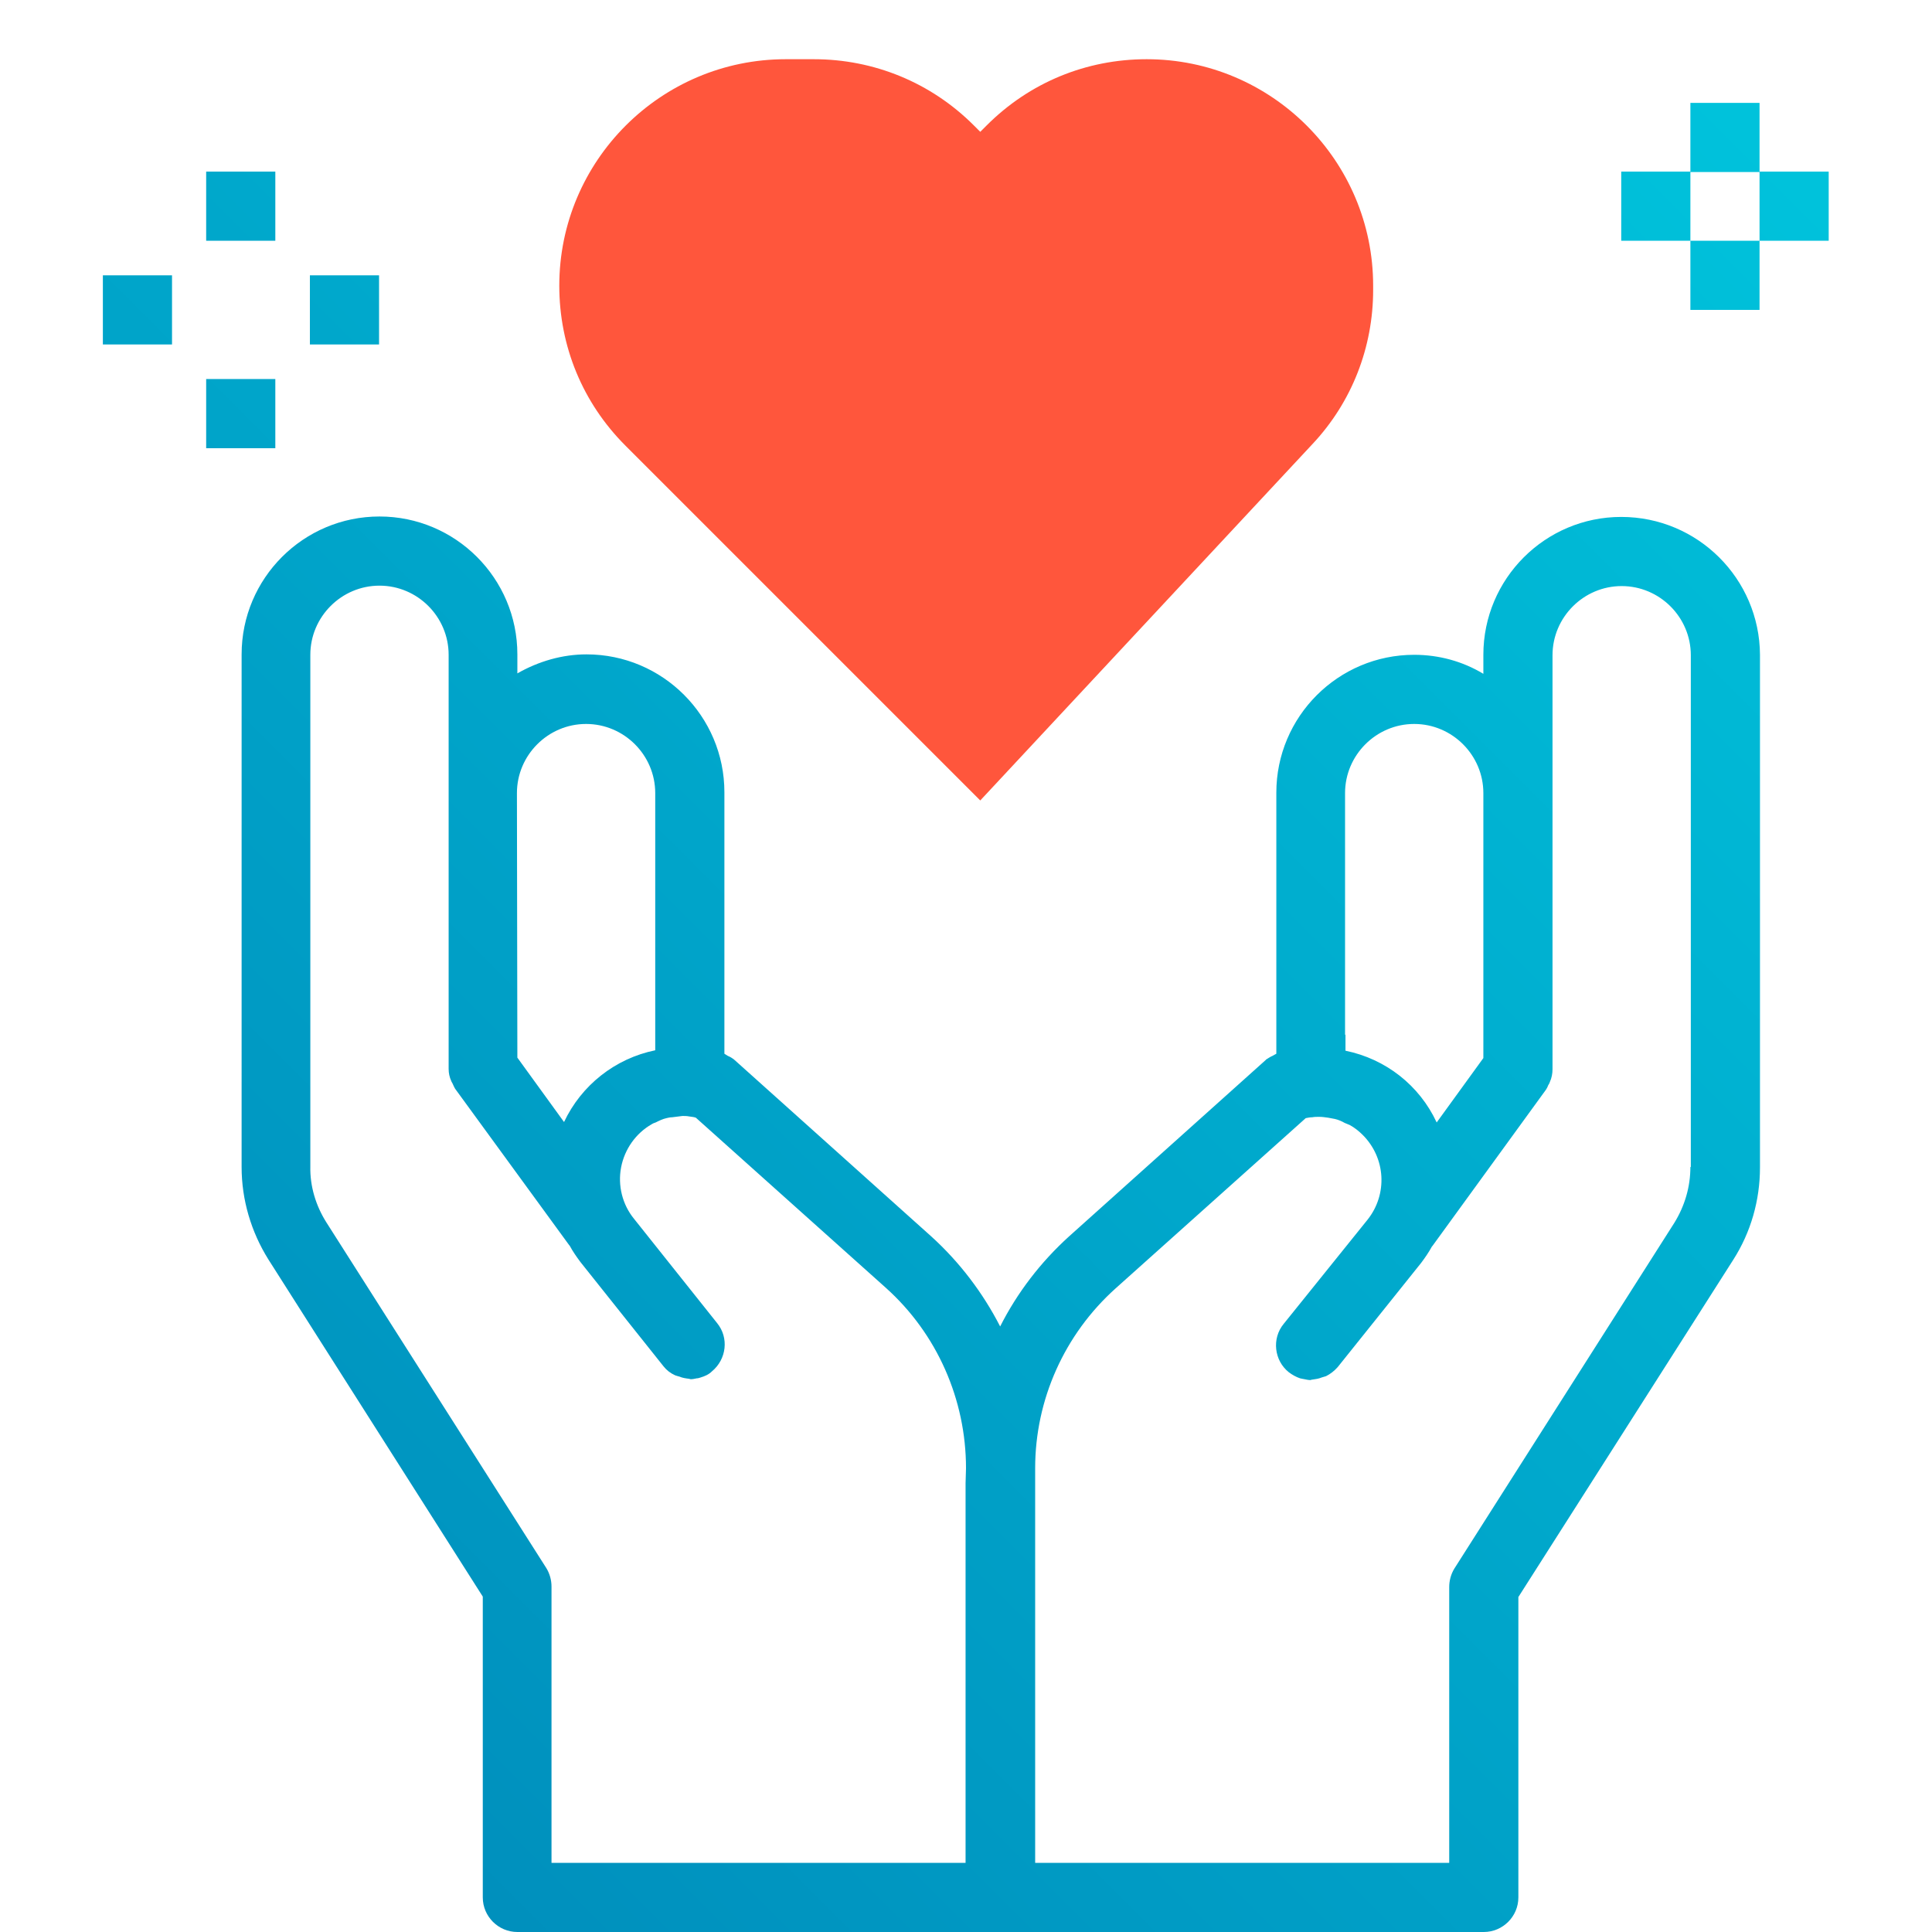 <?xml version="1.0" encoding="utf-8"?>
<!-- Generator: Adobe Illustrator 23.0.1, SVG Export Plug-In . SVG Version: 6.00 Build 0)  -->
<svg version="1.1" id="Layer_1" xmlns="http://www.w3.org/2000/svg" xmlns:xlink="http://www.w3.org/1999/xlink" x="0px" y="0px"
	 viewBox="0 0 447 447" style="enable-background:new 0 0 447 447;" xml:space="preserve">
<style type="text/css">
	.st0{fill:url(#SVGID_1_);}
	.st1{fill:#FF563C;}
</style>
<g>
	<g>
		
			<linearGradient id="SVGID_1_" gradientUnits="userSpaceOnUse" x1="2.612" y1="9.388" x2="428.612" y2="435.388" gradientTransform="matrix(1 0 0 -1 0 447.276)">
			<stop  offset="9.411107e-02" style="stop-color:#008EBC"/>
			<stop  offset="1" style="stop-color:#00C5DD"/>
		</linearGradient>
		<path class="st0" d="M375.1,119.6c-17.6,0-31.9,14.3-31.9,31.9v4.4c-4.8-2.9-10.3-4.4-16-4.4c-17.6,0-31.9,14.3-31.9,31.9v60.4
			c-0.3,0.2-0.6,0.3-0.9,0.5c-0.5,0.2-0.9,0.5-1.4,0.8c0,0-0.1,0-0.1,0.1l-45.6,40.9c-6.5,5.9-11.9,12.9-15.9,20.8
			c-4-7.8-9.4-14.9-15.9-20.8l-45.6-40.9c0,0-0.1,0-0.1-0.1c-0.4-0.3-0.9-0.6-1.4-0.8c-0.3-0.2-0.5-0.3-0.8-0.5v-60.5
			c0-17.6-14.3-31.9-31.9-31.9c-5.6,0-11.1,1.6-16,4.4v-4.4c0-17.6-14.3-31.9-31.9-31.9s-31.9,14.3-31.9,31.9V270
			c0,7.6,2.2,15,6.2,21.4l49.6,78V439c0,4.4,3.6,8,8,8h223.6c4.4,0,8-3.6,8-8v-69.5l49.7-78c4.1-6.4,6.2-13.8,6.2-21.4V151.5
			C407.1,133.9,392.8,119.6,375.1,119.6z M119.6,183.5c0-8.8,7.2-16,16-16s16,7.2,16,16V243c-9.3,1.9-17.1,8.1-21.1,16.6l-10.8-14.9
			L119.6,183.5L119.6,183.5z M223.4,343.2V431h-95.8v-63.9c0-1.5-0.4-3-1.2-4.3l-50.9-80c-2.4-3.8-3.8-8.3-3.7-12.9V151.5
			c0-8.8,7.2-16,16-16s16,7.2,16,16v95.8c0,1,0.2,1.9,0.6,2.8c0.1,0.3,0.3,0.5,0.4,0.8c0.2,0.4,0.3,0.7,0.5,1l26.4,36.2l0.1,0.1
			c0.7,1.3,1.6,2.6,2.5,3.8l19.2,24.1c0.7,0.9,1.6,1.6,2.7,2.1c0.3,0.1,0.6,0.2,1,0.3c0.7,0.3,1.4,0.4,2.2,0.5
			c0.1,0,0.3,0.1,0.4,0.1c0.5,0,0.9-0.1,1.4-0.2c0.3,0,0.6-0.1,0.9-0.2c1-0.3,1.9-0.7,2.6-1.4c3.4-2.8,4-7.8,1.2-11.2L146.7,282
			c-2.7-3.3-3.8-7.7-3-11.9c0.8-4.2,3.4-7.9,7.1-10c0.3-0.2,0.6-0.3,0.9-0.4c0.8-0.4,1.6-0.8,2.5-1c0.4-0.1,0.9-0.2,1.3-0.2
			c0.8-0.1,1.6-0.2,2.4-0.3c0.5,0,1,0,1.5,0.1s1.1,0.1,1.6,0.3l44,39.4c11.8,10.6,18.5,25.8,18.5,41.7L223.4,343.2L223.4,343.2z
			 M311.2,239.4v-55.9c0-8.8,7.2-16,16-16s16,7.2,16,16v61.3l-10.8,14.9c-4-8.6-11.8-14.7-21.1-16.6v-3.7H311.2z M391.1,270
			c0,4.6-1.3,9-3.7,12.9l-50.9,80c-0.8,1.3-1.2,2.8-1.2,4.3V431h-95.8v-91.3c0-15.9,6.8-31,18.6-41.6l44-39.4c0.5-0.1,1-0.2,1.5-0.2
			c0.5-0.1,1.1-0.1,1.6-0.1c0.7,0,1.4,0.1,2.1,0.2c0.5,0.1,1.1,0.2,1.6,0.3c0.8,0.2,1.5,0.5,2.2,0.9c0.4,0.2,0.8,0.3,1.2,0.5
			c1.1,0.6,2.1,1.4,3,2.3c5.3,5.3,5.8,13.7,1.1,19.6L297,306.3c-2.8,3.4-2.2,8.5,1.2,11.2c0.8,0.6,1.7,1.1,2.6,1.4
			c0.3,0.1,0.6,0.1,1,0.2c0.5,0.1,0.9,0.2,1.4,0.2c0.1,0,0.2-0.1,0.4-0.1c0.7-0.1,1.5-0.2,2.2-0.5c0.3-0.1,0.7-0.2,1-0.3
			c1-0.5,1.9-1.2,2.7-2.1l19.3-24.1c0.9-1.2,1.8-2.5,2.5-3.8l0.1-0.1l26.3-36.2c0.2-0.3,0.4-0.7,0.5-1c0.2-0.3,0.3-0.5,0.4-0.8
			c0.4-0.9,0.6-1.9,0.6-2.9v-95.8c0-8.8,7.2-16,16-16s16,7.2,16,16V270H391.1z M375.1,39.7v16h16v-16H375.1z M407.1,39.7v16h16v-16
			H407.1z M407.1,23.8h-16v16h16V23.8z M391.1,71.7h16v-16h-16V71.7z M23.8,79.7h16v-16h-16V79.7z M87.7,63.7h-16v16h16V63.7z
			 M63.7,39.7h-16v16h16V39.7z M63.7,87.7h-16v16h16V87.7z"/>
	</g>
</g>
<path class="st1" d="M226.8,185.2l-82.1-82.1c-9.9-9.9-15.3-23-15.3-37c0-28.9,23.5-52.4,52.4-52.4h6.5c13.9,0,27.1,5.4,37,15.3
	l1.5,1.5l1.5-1.5c9.9-9.9,23-15.3,37-15.3c28.9,0,52.4,23.5,52.4,52.4v1c0,13.2-4.9,25.9-14,35.6L226.8,185.2z"/>
</svg>
